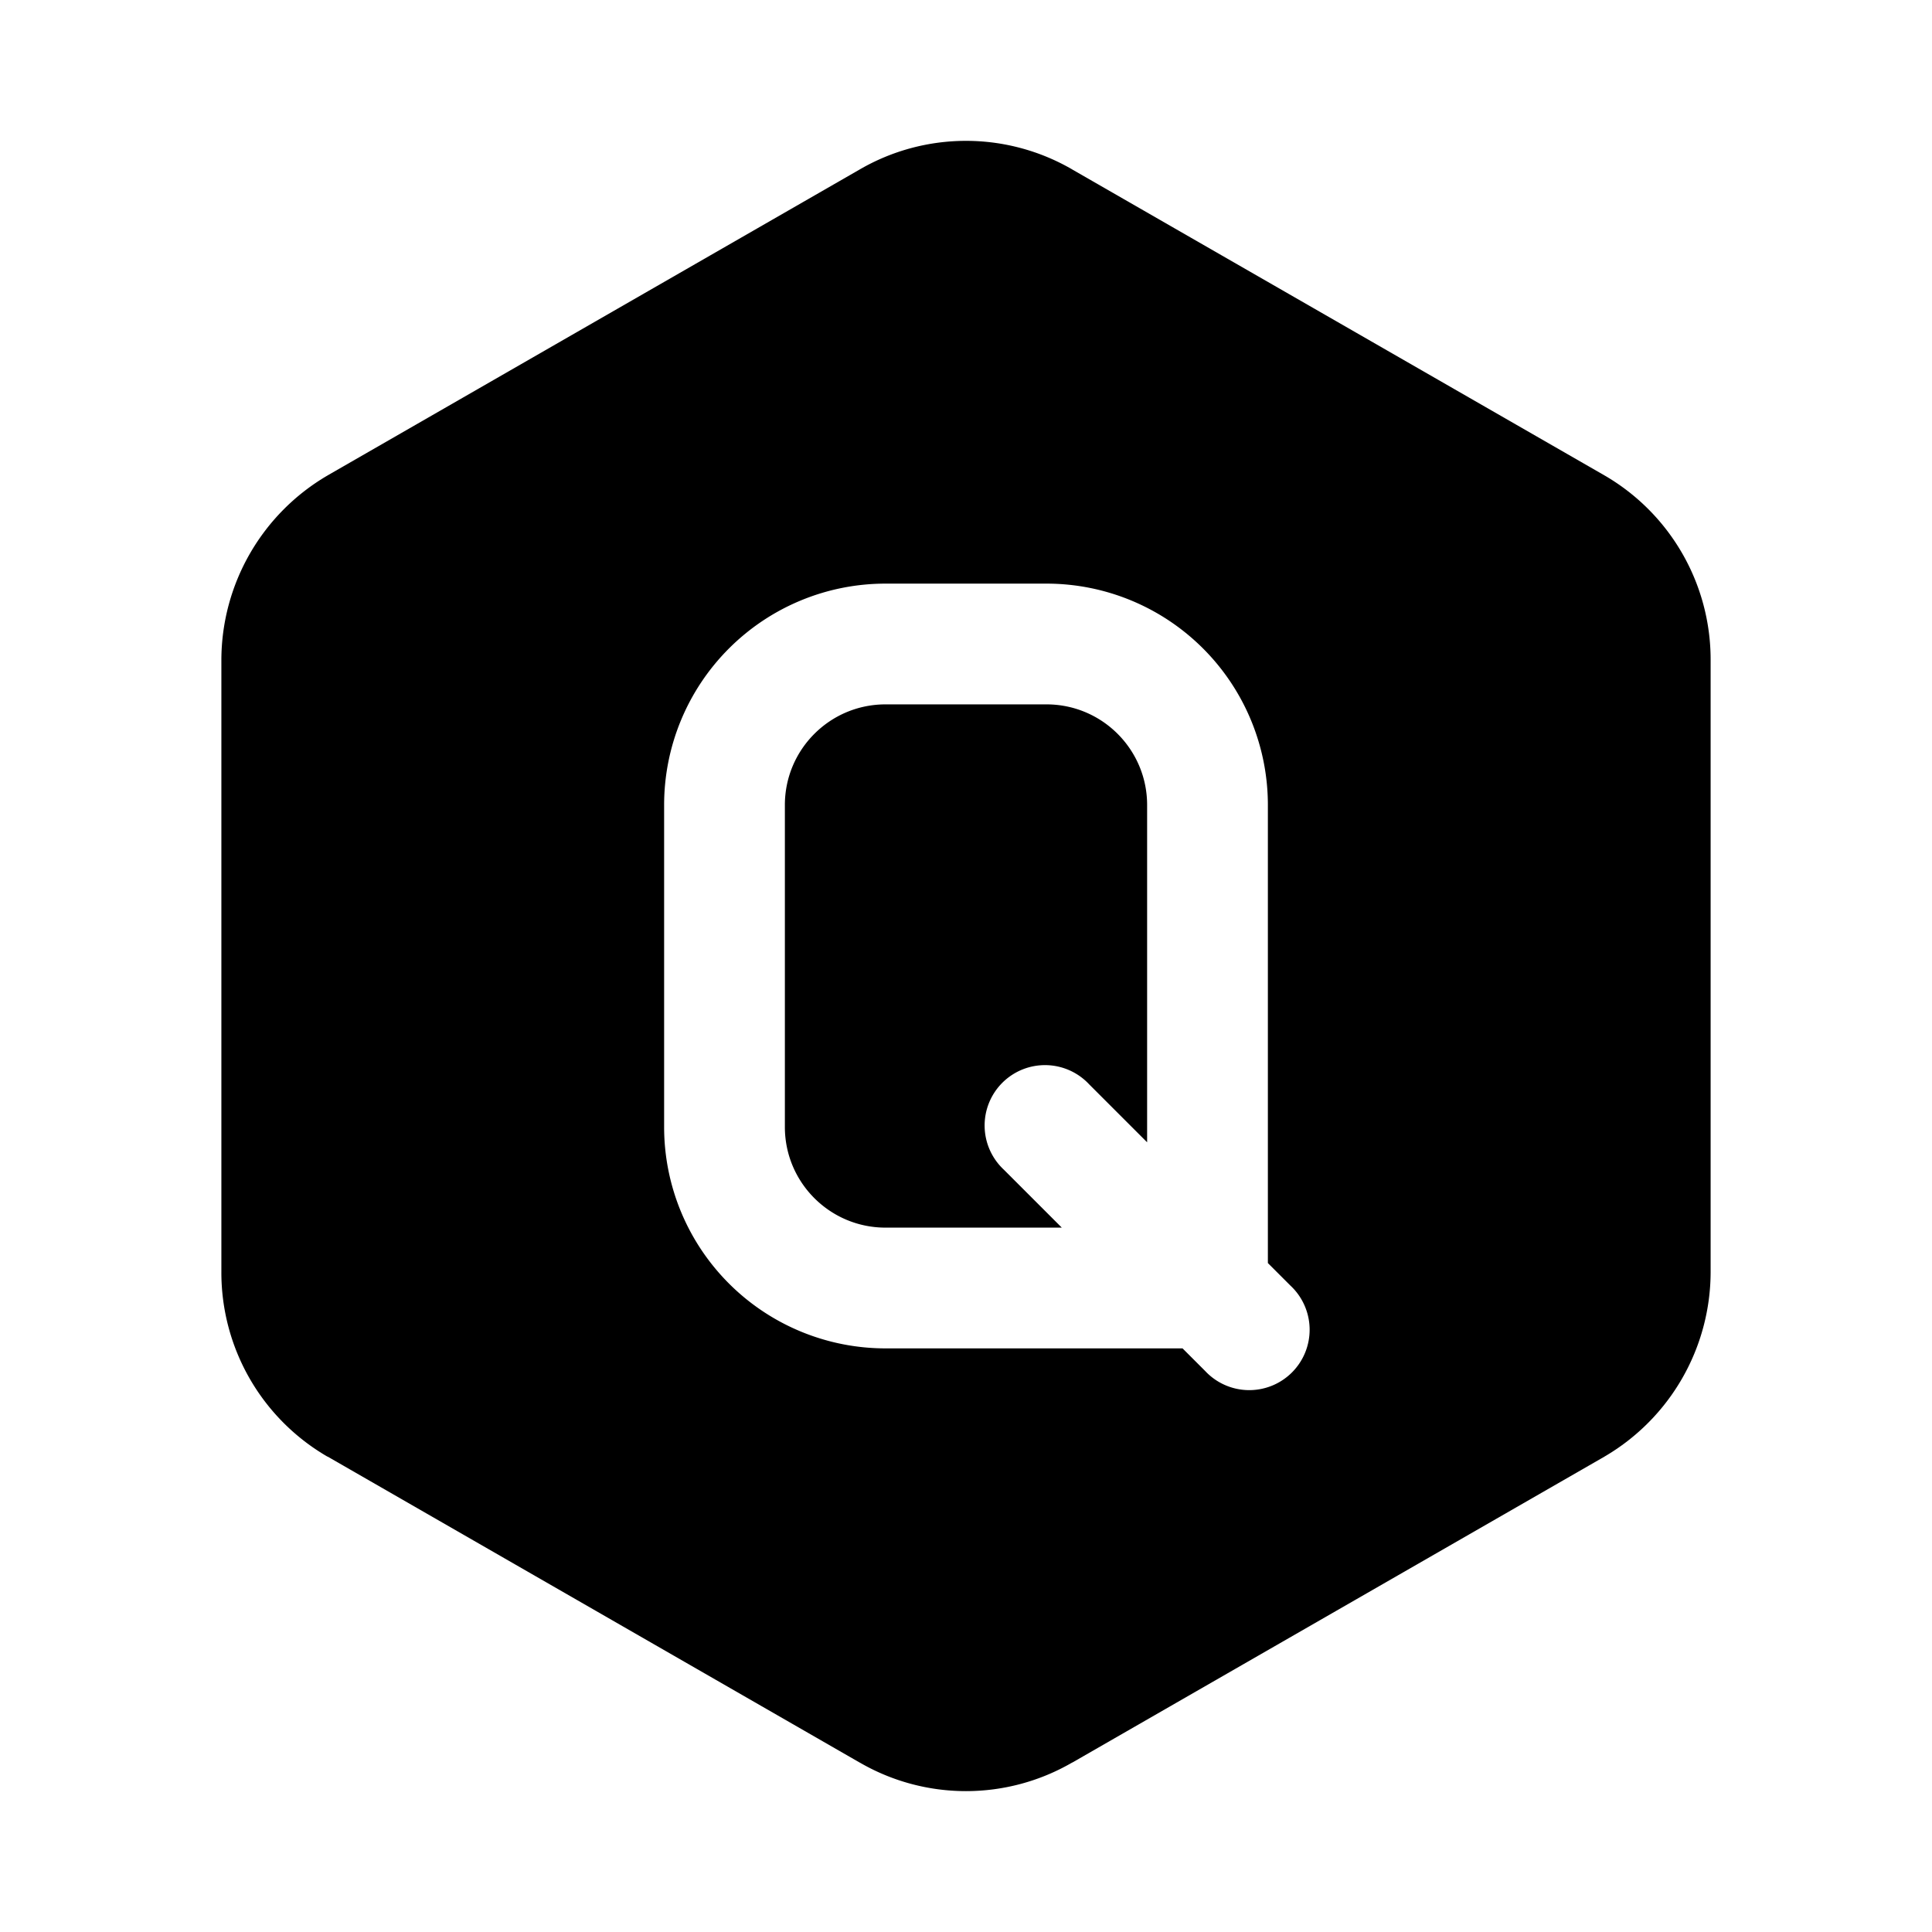 <svg width="24" height="24" fill="currentColor" viewBox="0 0 24 24" xmlns="http://www.w3.org/2000/svg"><path d="M9.75 10c0-.69.56-1.25 1.25-1.25h2c.69 0 1.25.56 1.25 1.25v4.19l-.72-.72a.75.75 0 1 0-1.06 1.06l.72.72H11c-.69 0-1.25-.56-1.25-1.25z"/><path fill-rule="evenodd" d="M10.68 2.105a2.63 2.63 0 0 1 2.64 0l.001.001 6.611 3.8A2.645 2.645 0 0 1 21.25 8.2v7.603a2.66 2.66 0 0 1-1.318 2.291l-.003.002-6.608 3.799h-.002a2.63 2.63 0 0 1-2.639 0h-.001l-6.608-3.8h-.003A2.644 2.644 0 0 1 2.75 15.8V8.198a2.66 2.66 0 0 1 1.318-2.291l.003-.002zM15.75 10v5.69l.28.28a.75.75 0 1 1-1.06 1.06l-.28-.28H11A2.75 2.75 0 0 1 8.25 14v-4A2.75 2.75 0 0 1 11 7.25h2A2.75 2.75 0 0 1 15.75 10"/></svg>